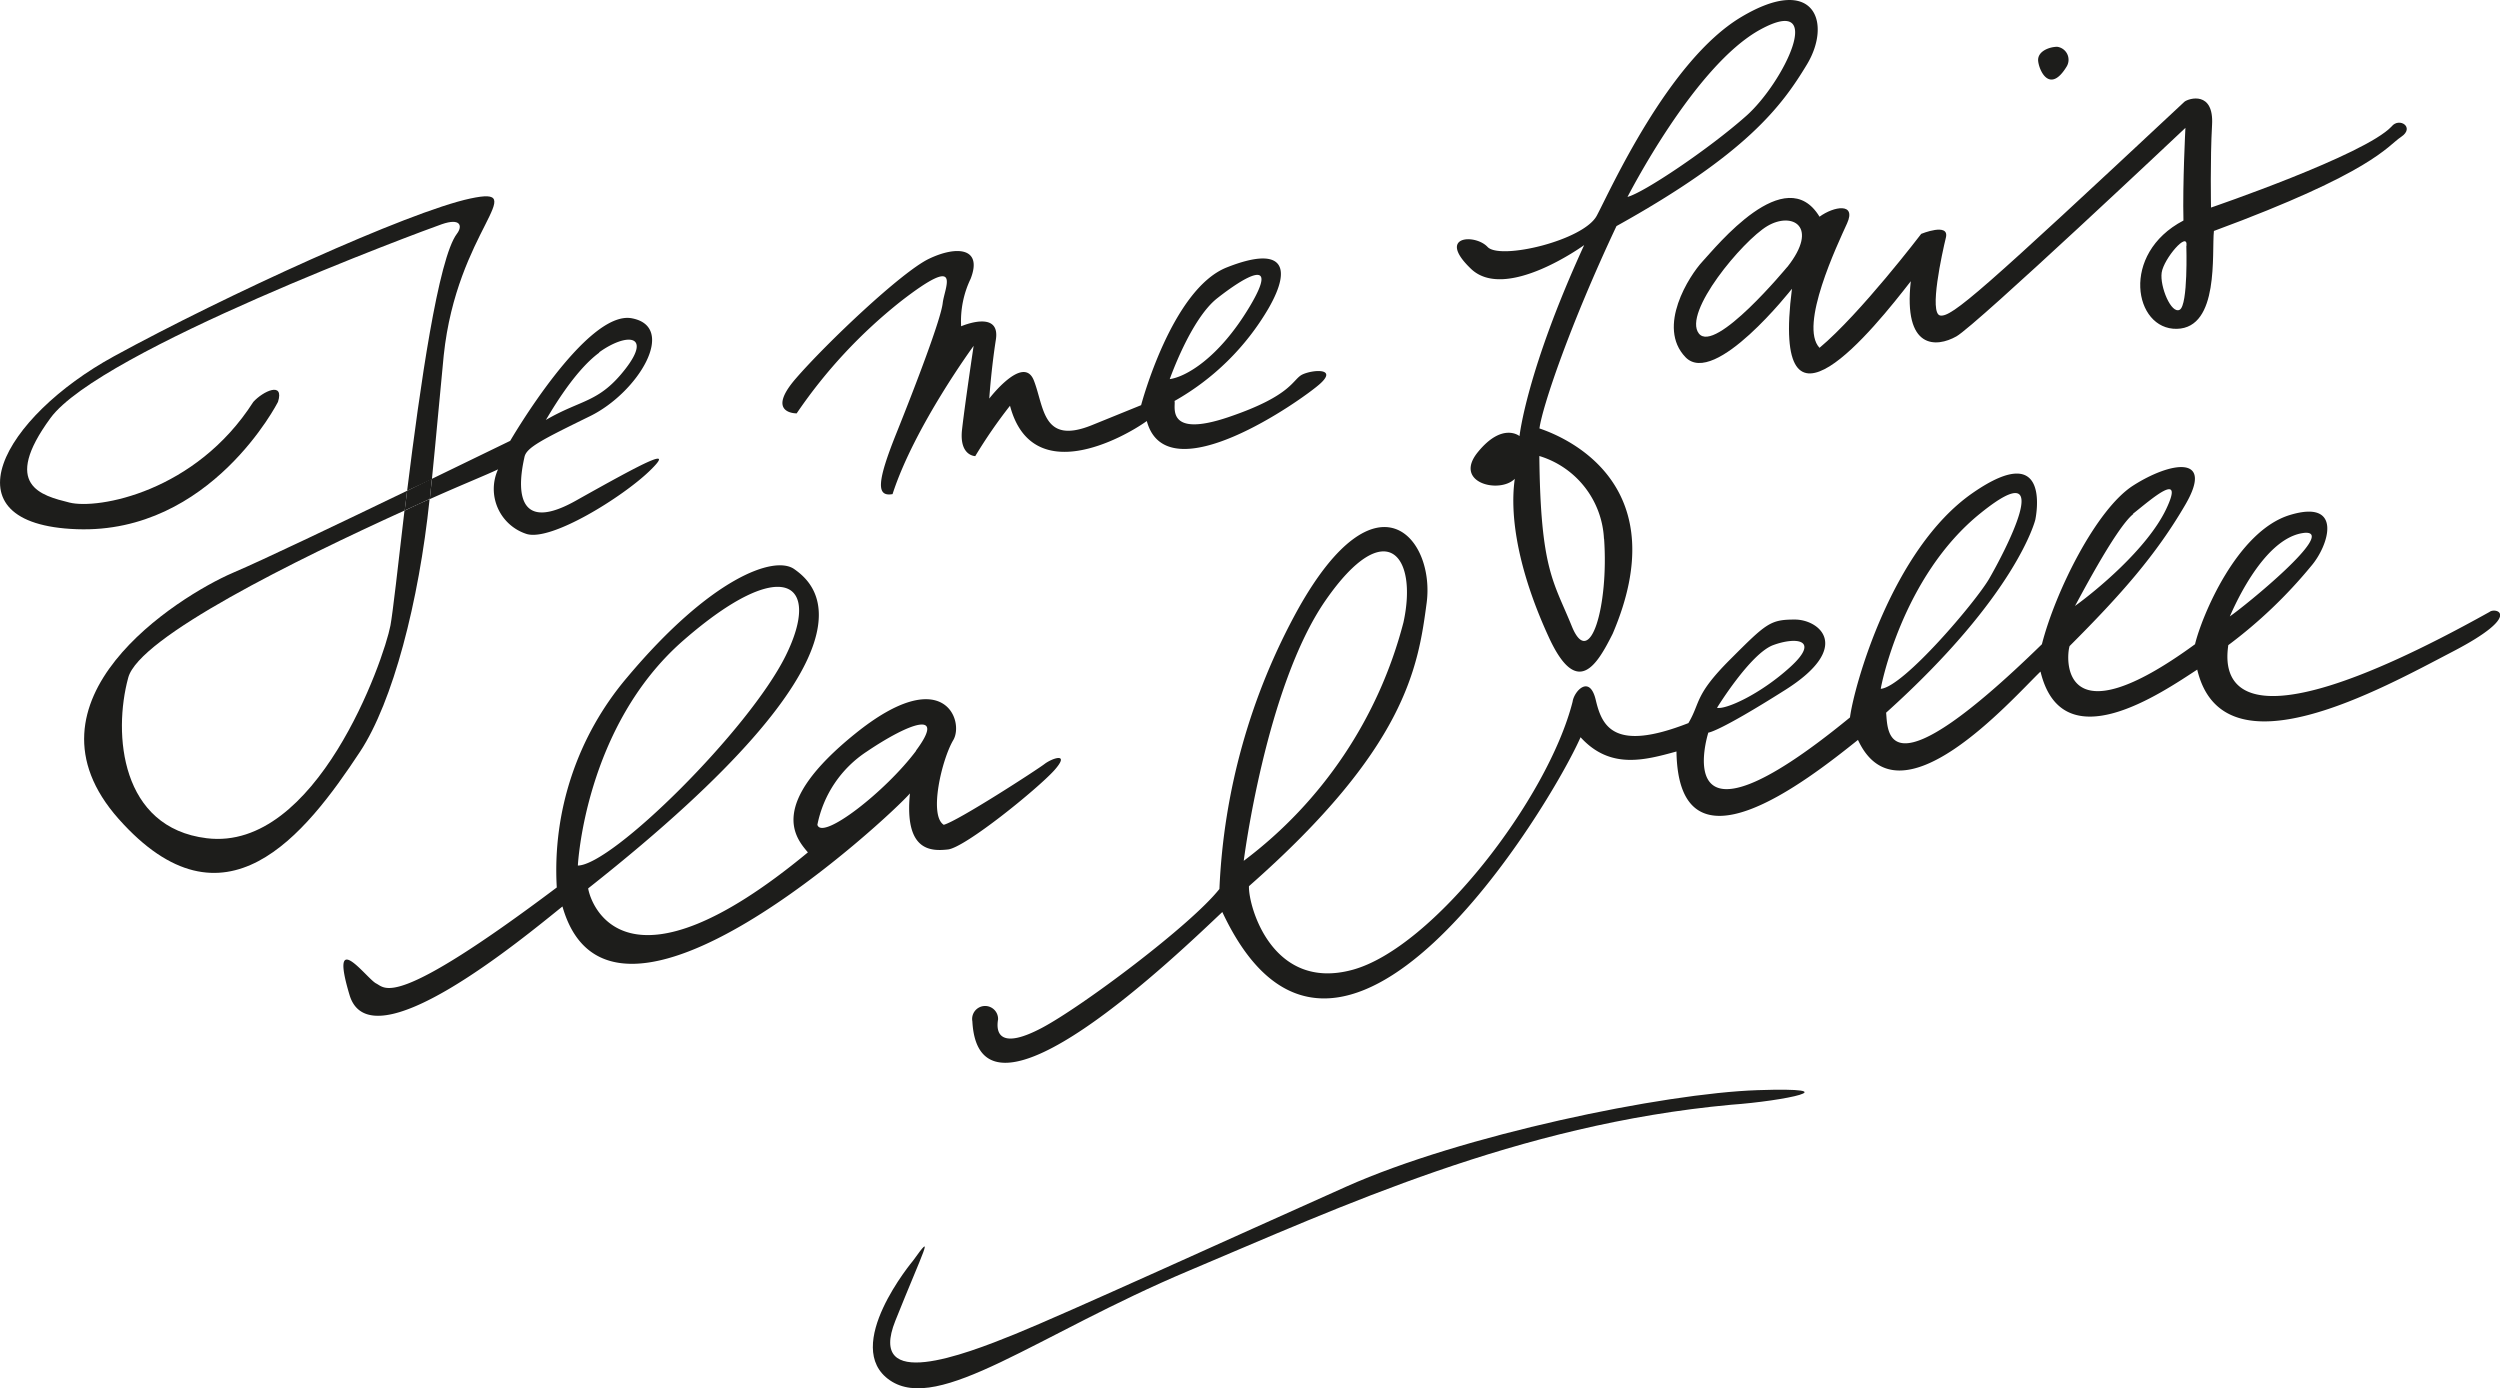 <svg xmlns="http://www.w3.org/2000/svg" viewBox="0 0 215.84 119.86"><defs><style>.cls-1{fill:#1d1d1b;}</style></defs><g id="Calque_2" data-name="Calque 2"><g id="Calque_1-2" data-name="Calque 1"><path class="cls-1" d="M112.47,32.32c-.9.41-.82,1.8-6.4,3.69s-4.51-1.07-4.67-1.39a21.78,21.78,0,0,0,8.12-8c2.13-3.7,1.15-5.42-3.61-3.53s-7.39,11.89-7.39,11.89l-4.26,1.73c-4.27,1.72-4.1-1.56-5-3.86s-3.85,1.56-3.85,1.56.16-2.46.57-5.09-3-1.15-3-1.15a8.44,8.44,0,0,1,.82-4.1c1.06-2.71-1.23-2.87-3.61-1.72s-8.86,7.3-11.49,10.34.08,3,.08,3a43.54,43.54,0,0,1,9-9.68c5.41-4.19,3.77-1.23,3.61.16s-2.3,7-4,11.24-1.73,5.5-.33,5.25c1.88-5.82,7-12.8,7-12.8s-.74,4.93-1,7.22,1.14,2.3,1.14,2.3a42.71,42.71,0,0,1,3-4.35c1.89,7.14,9.76,2.79,11.81,1.32,1.73,6.4,13.38-1.81,14.94-3.2S113.37,31.91,112.47,32.32Zm-7.38-6.57c2.29-1.8,5.49-3.77,2.79.74s-5.58,6.07-6.89,6.24C101,32.73,102.79,27.56,105.09,25.75Z"/><path class="cls-1" d="M91,66.53c1.47-1.64-.17-1.07-.82-.57s-7.47,4.92-8.7,5.25c-1.31-.82-.16-5.66.82-7.31s-.82-6.72-8.45-.57-5.17,9-4.1,10.26C54,86.63,51,78.1,50.78,76.7c26.5-20.92,19.52-26.33,17.8-27.56s-7.22.74-14.44,9.35a25.71,25.71,0,0,0-6.07,18.13C34,87.2,33.3,85.32,32.48,84.91s-4.1-5-2.3,1S45,81.13,48.56,78.26c4.18,14.69,28.31-7.79,30-9.76-.49,5,1.8,5,3.28,4.84S89.5,68.17,91,66.53Zm-41.11,8.2s.58-12,9.11-19.44S71,50.2,67.84,56.6,52.83,74.73,49.87,74.73Zm29.21-9.92c-2.63,3.52-8.12,7.79-8.53,6.4a9.84,9.84,0,0,1,4.26-6.32C78.59,62.35,81.71,61.28,79.08,64.81Z"/><path class="cls-1" d="M214.94,52.83c-24.28,13.54-22.72,4.26-22.56,2.87a41,41,0,0,0,7.14-6.81c1.56-1.8,2.79-5.82-1.81-4.43s-7.63,8.78-8.2,11.16c-11.57,8.45-11.16,1.23-10.83.16,4.43-4.43,7.47-7.87,10-12.22s-1.31-3.69-4.51-1.64-6.73,9.19-7.88,13.7c-13.62,13.29-13.29,7.55-13.45,5.91,11.32-10.18,12.88-16.66,12.88-16.66s1.55-7.14-5.42-2.3-10.25,16.74-10.58,19.37c-16,13.12-12.23,1.31-12.23,1.31s.82,0,6.65-3.69,2.95-6.07.82-6.07-2.46.32-5.58,3.44-2.54,3.69-3.61,5.5c-6.48,2.54-7.47.24-8-2s-1.88-.74-2,.16c-2.13,8.37-12.06,21.25-19,23.14s-9-5.5-8.94-7.22c13.53-11.9,14.6-18.87,15.34-24.45s-4.27-11.65-11.08.49a54.83,54.83,0,0,0-6.81,24.2c-2.46,3.12-11.89,10.18-15.34,12s-4,.58-3.77-.74a1.12,1.12,0,1,0-2.22.17c.58,10.83,18-6.07,21.58-9.44,10,21.33,28.38-9.27,30.93-15.09,2.54,2.79,5.49,2,8.28,1.23.17,11.24,11.24,2.54,15.67-1,3.53,7.63,13.21-3.44,15.76-5.9,1.88,7.79,10.5,1.8,13.53-.17,2.22,9.35,15.92,1.64,22.07-1.56S215.43,52.42,214.94,52.83ZM199,46c2.79-.16-5.17,6.32-6.49,7.22C192.54,53.24,195.25,46.35,199,46Zm-14.85-1.64c1.56-1.23,4.51-3.86,2.87-.41s-6.16,7.14-7.88,8.37C179.17,52.34,182.62,45.61,184.18,44.38ZM153.08,55.7c2-.74,4.1-.49,1.48,1.89s-5.58,3.69-6.32,3.52C148.24,61.11,151.11,56.44,153.08,55.7Zm-38.64-3.86c5.17-7.46,8-3.93,6.73,1.89a37.51,37.51,0,0,1-13.79,20.59S109.27,59.31,114.44,51.84ZM171,44.3c6.81-5.5,1.88,3.69.74,5.66s-7.39,9.35-9.36,9.51C162.35,59.47,164.16,49.79,171,44.3Z"/><path class="cls-1" d="M127,23.21c3,2.87,9.77-2.05,9.77-2.05-5,10.91-5.58,16.49-5.58,16.49s-1.48-1.23-3.61,1.4,1.88,3.61,3.2,2.29c-.5,3.53.49,8.37,2.95,13.7s4.18,2.3,5.5-.32c5.41-12.64-3.61-16.82-6.32-17.73.25-1.88,2.63-8.94,6.65-17.47C150.79,13.28,153.82,9.18,156,5.57s.65-7.87-5.67-4.1-11.32,15-12.47,17.15-8.36,3.85-9.43,2.7S124,20.34,127,23.21Zm11.49,23.3c.41,5.83-1.23,11.41-2.79,7.55S133,49.22,132.9,39.37A7.87,7.87,0,0,1,138.48,46.51ZM152,2.54c5.74-3.12,2,4.59-1.23,7.46s-8.87,6.65-10.26,7C140.53,17,146.27,5.65,152,2.54Z"/><path class="cls-1" d="M147,22.56c-1.15,1.23-4,5.66-1.48,8.28s9.19-5.91,9.19-5.91c-1.88,14.69,7.14,3.37,10.26-.65-.66,5.91,2.21,5.74,3.94,4.76s19.77-18,19.77-18-.25,4.84-.17,8c-5.49,2.87-4.26,9.43-.57,9.35s3-6.56,3.2-8.45c13.78-5.09,14.93-7.3,16.16-8.12s-.16-1.73-.82-.9c-2.3,2.46-15.59,7-15.59,7s-.08-4.19.09-7.14-2-2.3-2.38-2c-17.56,16.41-20.1,18.63-21.09,18.46s.17-5.41.49-6.73-2.13-.32-2.13-.32-5.25,6.89-8.78,9.84c-1.8-1.89,1.56-8.94,2.38-10.75s-1.15-1.47-2.38-.57C154.15,13.86,148.16,21.32,147,22.56Zm7.3.49s-6.23,7.55-7.63,5.74,3.78-8,5.91-9.27S157.1,19.52,154.31,23.05Zm34.46-1.81s.16,5.09-.57,5.5-1.73-2-1.56-3.2S188.93,19.85,188.77,21.24Z"/><path class="cls-1" d="M33.71,54c-.57,3-6.38,19.53-15.86,18.37-7.44-.9-8.1-9-6.78-13.86C12,55,25.62,48.31,34.94,44.07c.07-.56.14-1.12.21-1.7-5.7,2.75-12.49,6-15.06,7.09-4.76,2.06-18.95,11-9.84,21.25s16.08,1.4,20.84-5.82c2.83-4.3,5.07-12.9,6-21.8-.69.3-1.41.63-2.17,1C34.35,49,33.91,52.92,33.71,54Z"/><path class="cls-1" d="M49.71,43.23c-6.15,3.45-4.6-2.95-4.43-3.77s1.48-1.48,5.66-3.53,7.55-7.71,3.61-8.45-10.5,10.58-10.5,10.58l-6.76,3.28-.18,1.75C39.83,41.87,42,41,43,40.52a4.08,4.08,0,0,0,2.46,5.58c2.14.66,8.29-3.2,10.59-5.41S55.86,39.78,49.71,43.23Zm2-12.8c2.38-1.72,4.59-1.56,2.3,1.4s-3.78,2.62-6.89,4.43C47.17,36.26,49.38,32.15,51.76,30.43Z"/><path class="cls-1" d="M38.31,30.68C39.45,19.85,45.94,16,40.6,17.14S19.44,25.51,9.84,30.76-4.93,45.28,6.64,45.69,24,34.7,24,34.7c.57-1.81-1.31-.91-2.13,0C16.89,42.49,8.44,44,6,43.39s-5.91-1.47-1.64-7.3S36.5,19.93,38.14,19.36s1.81.16,1.31.82c-1.61,2.11-3.19,13.22-4.3,22.19l2.14-1C37.68,37.51,38,33.8,38.31,30.68Z"/><path class="cls-1" d="M35.15,42.37c-.07.58-.14,1.14-.21,1.7.76-.35,1.48-.68,2.17-1l.18-1.75Z"/><path class="cls-1" d="M78.83,108.84s-6.23,7.43-2,10.33,12.68-3.93,25.81-9.46S131,97.08,149.45,95.38c4.64-.33,10.39-1.53,2.29-1.26S126.2,98,116.25,102.44s-24.18,10.94-28.61,12.74-12.8,5-10.34-1.15S80.75,106.16,78.83,108.84Z"/><path class="cls-1" d="M178.43,5.74a1.13,1.13,0,0,0-.82-1.7c-.65,0-1.75.38-1.64,1.26S177,8.09,178.43,5.74Z"/></g></g></svg>